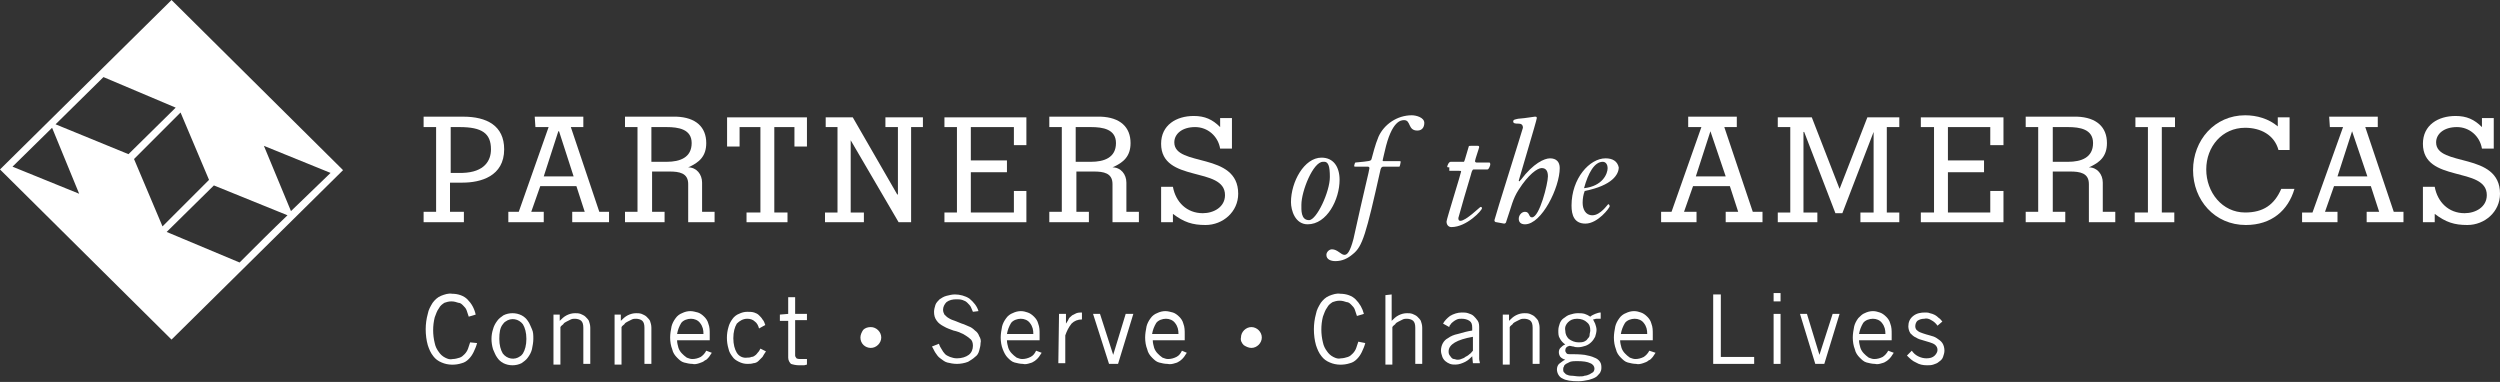 <svg xmlns="http://www.w3.org/2000/svg" xmlns:xlink="http://www.w3.org/1999/xlink" id="Layer_1" x="0px" y="0px" viewBox="0 0 360 55" style="enable-background:new 0 0 360 55;" xml:space="preserve"><rect x="0" y="0" width="360" height="55" fill="#333333" stroke="none"/><style type="text/css">	.st0{fill:#FFFFFF;}</style><g>	<path class="st0" d="M64.9,18.3h1.3c3.2,0,4.5,0.9,4.5,3.2c0,1.6-0.9,3.3-4.1,3.4h-1.7L64.9,18.3z M66.8,32v-1.5h-2v-4.2h1.8  c2.6,0,6-0.9,6-4.8c0-3.4-2.5-4.7-5.9-4.7H61v1.5h1.8v12.2H61V32H66.8z"></path>	<path class="st0" d="M82.6,25.4h-4.3l2.1-6.5h0.1L82.6,25.4z M77.1,18.3H79l-4.3,12.2h-1.5V32h5.1v-1.5h-1.8l1.3-3.7H83l1.2,3.7  h-1.8V32h5.3v-1.5h-1.4l-4.1-12.2H84v-1.5h-7L77.1,18.3z"></path>	<path class="st0" d="M93.8,18.3H96c1.7,0,3.6,0.3,3.6,2.3c0,2.1-1.7,2.7-3.6,2.7h-2.2V18.3z M95.7,32v-1.5h-1.8v-5.8h2.5  c1.4,0,2.7,0.2,2.7,1.8V32h3.8v-1.5h-1.8v-4.2c0-1.2-0.8-2.2-2-2.2l0,0c1.6-0.7,2.6-1.6,2.6-3.5c0-2.3-1.5-3.7-4.3-3.8H90v1.5h1.8  v12.2H90V32H95.7z"></path>	<polygon class="st0" points="104.7,21.1 104.7,16.9 116.2,16.9 116.2,21.1 114.4,21.1 114.4,18.3 111.5,18.3 111.5,30.6   113.4,30.6 113.4,32 107.5,32 107.5,30.6 109.5,30.6 109.5,18.3 106.5,18.3 106.5,21.1  "></polygon>	<polygon class="st0" points="120.6,18.3 118.9,18.3 118.9,16.9 122.8,16.9 129.2,28 129.3,28 129.3,18.3 127.5,18.3 127.5,16.9   132.9,16.9 132.9,18.3 131.2,18.3 131.2,32 129.4,32 122.5,20.2 122.5,20.2 122.5,30.6 124.4,30.6 124.4,32 118.8,32 118.8,30.6   120.6,30.6  "></polygon>	<polygon class="st0" points="136,32 136,30.6 137.8,30.6 137.8,18.3 136,18.3 136,16.9 147.8,16.9 147.8,20.9 146,20.9 146,18.3   139.8,18.3 139.8,23.1 145,23.1 145,24.8 139.8,24.8 139.8,30.6 146,30.6 146,27.5 147.8,27.5 147.8,32  "></polygon>	<path class="st0" d="M154.9,18.3h2.2c1.7,0,3.6,0.3,3.6,2.3c0,2.1-1.7,2.7-3.6,2.7h-2.2V18.3z M156.8,32v-1.5H155v-5.8h2.5  c1.4,0,2.7,0.2,2.7,1.8V32h3.8v-1.5h-1.8v-4.2c0-1.2-0.8-2.2-2-2.2l0,0c1.6-0.7,2.6-1.6,2.6-3.5c0-2.3-1.5-3.7-4.3-3.8h-7.4v1.5  h1.8v12.2h-1.8V32H156.8z"></path>	<path class="st0" d="M168.9,26.9c0.4,2.2,2,3.8,4.3,3.8c1.6,0,3.2-0.9,3.2-2.6c0-4.2-9.2-1.7-9.2-7.4c0-2.7,2.2-4,4.7-4  c1.6,0,2.7,0.5,3.8,1.6V17h1.7v4.4h-1.7c-0.3-1.8-1.8-3.1-3.6-3.1c-1.9,0-3,1-3,2.2c0,3.6,9.2,1.3,9.2,7.4c0,2.6-2.2,4.5-4.7,4.5  c-1.9,0-3.1-0.4-4.7-1.6V32h-1.7v-5.1H168.9z"></path>	<path class="st0" d="M191.5,25.5c0,2.1-1.9,6.2-3,6.2c-1.2,0-1.1-1.5-1.1-2.2c0-2,1.7-6.2,3.1-6.2  C191.3,23.2,191.5,23.9,191.5,25.5 M192.9,25.9c0-1.9-0.9-3.2-2.6-3.2c-2.5,0-4.4,3.5-4.4,6.4c0,1.2,0.6,3.2,2.4,3.2  C191.1,32.3,192.9,28.7,192.9,25.9"></path>	<path class="st0" d="M195.2,24c-0.1,0-0.2,0-0.2-0.1s0.1-0.5,0.2-0.5c2.1-0.2,2.2-0.2,2.3-0.5c0.2-0.7,0.5-2,1-3.2  c0.8-1.8,2.7-3.1,4.8-3.1c0.6,0,1.8,0.3,1.8,1.1c0,0.6-0.3,1.1-1,1.1c-1.4,0-0.9-1.5-1.9-1.5c-0.4,0-1.8,0-2.8,4.5  c-0.1,0.5-0.3,1.2-0.3,1.3c0,0.1,0.1,0.1,0.1,0.1h2.3c0.1,0,0.2,0,0.2,0.1c0,0-0.1,0.7-0.2,0.7h-2.3c-0.2,0-0.3,0.1-0.4,0.4  c-2.1,9.4-2.6,11.1-4,12.2c-0.7,0.6-1.5,1-2.5,1c-0.6,0-1.3-0.2-1.3-0.9c0-0.4,0.4-0.8,0.8-0.8c0.8,0,1.3,0.8,1.8,0.8  c0.4,0,0.8-0.4,1.3-2.3c1.6-7.3,2.3-9.9,2.3-10.2c0-0.1-0.1-0.2-0.2-0.2L195.2,24z"></path>	<path class="st0" d="M208.7,24.1c-0.2,0-0.3,0-0.3-0.1s0.2-0.7,0.5-0.7h1.7c0.1,0,0.2,0,0.2,0c0.1-0.1,0.1-0.2,0.7-2.2  c0-0.1,0.1-0.1,0.3-0.1h1c0.1,0,0.2,0,0.2,0.2c0,0.1-0.6,1.8-0.6,2c0,0.1,0.1,0.2,0.2,0.2h1.8c0.1,0,0.2,0,0.2,0.3  c0,0.1-0.2,0.7-0.4,0.7c-0.4,0-0.7,0-1,0s-0.6,0-1,0c-0.2,0-0.3,0.4-0.4,0.8c-0.2,0.6-1.8,6.1-1.8,6.2c0,0.3,0.1,0.4,0.3,0.4  c0.8,0,2.8-2,2.9-2c0.1,0,0.2,0,0.2,0.2c0,0.3-2.2,2.7-4.4,2.7c-0.4,0-0.7-0.3-0.7-0.8c0-0.3,2.1-7,2.1-7.2c0-0.1-0.1-0.1-0.3-0.1  h-1.4V24.1z"></path>	<path class="st0" d="M215.5,32c-0.2,0-0.3-0.1-0.3-0.3s4.1-13.2,4.1-13.3c0-0.5-0.3-0.6-0.7-0.6c-0.3,0-0.7,0-0.7-0.3  s0.3-0.3,0.7-0.4c1.3-0.1,2.2-0.3,2.4-0.3s0.3,0,0.3,0.2c0,0.3-2.6,8.9-2.6,9c0,0,0,0.1,0.1,0.1s0.1-0.2,0.2-0.2  c1.8-2.4,3.4-3.1,4.2-3.1c0.9,0,1.4,0.5,1.4,1.4c0,2.8-2.6,8.1-5,8.1c-0.6,0-0.9-0.3-0.9-0.8s0.4-1,0.9-1c0.7,0,0.5,0.8,1,0.8  c1.1,0,2.3-4.9,2.3-5.9c0-0.8-0.3-1.2-0.9-1.2s-1.9,0.9-3.3,3.1c-0.9,1.4-1,2.3-1.8,4.6c0,0.1-0.1,0.3-0.3,0.3L215.5,32z"></path>	<path class="st0" d="M228.1,27.1c0.6-2.2,1.5-3.8,2.7-3.8c0.5,0,0.7,0.5,0.7,0.9C231.5,25,230.8,26.8,228.1,27.1 M231.2,22.8  c-2.3,0-4.9,2.9-4.9,6.8c0,1.4,0.4,2.6,2,2.6c1.8,0,3.5-2.3,3.5-2.5c0-0.1-0.1-0.3-0.2-0.3l0,0c-0.1,0-1.1,1.6-2.3,1.6  c-1,0-1.4-0.9-1.4-1.8c0-0.6,0.1-1.2,0.3-1.7c4-0.8,4.9-2.4,4.9-3.4C232.9,23.2,232.2,22.8,231.2,22.8"></path>	<path class="st0" d="M248.5,25.4h-4.3l2.1-6.5l0,0L248.5,25.4z M243.1,18.3h1.9l-4.3,12.2h-1.5V32h5.1v-1.5h-1.8l1.3-3.7h5.3  l1.2,3.7h-1.8V32h5.3v-1.5h-1.4l-4.1-12.2h1.8v-1.5h-7V18.3z"></path>	<polygon class="st0" points="259.7,30.6 261.7,30.6 261.7,32 256,32 256,30.6 257.8,30.6 257.8,18.3 256,18.3 256,16.9 260.9,16.9   264.9,27.2 264.9,27.2 268.9,16.9 273.5,16.9 273.5,18.3 271.7,18.3 271.7,30.6 273.5,30.6 273.5,32 267.9,32 267.9,30.6   269.8,30.6 269.8,19 269.8,19 265.3,30.7 264.3,30.7 259.8,19 259.7,19  "></polygon>	<polygon class="st0" points="276.6,32 276.6,30.6 278.5,30.6 278.5,18.3 276.6,18.3 276.6,16.9 288.5,16.9 288.5,20.9 286.6,20.9   286.6,18.3 280.5,18.3 280.5,23.1 285.7,23.1 285.7,24.8 280.5,24.8 280.5,30.6 286.6,30.6 286.6,27.5 288.5,27.5 288.5,32  "></polygon>	<path class="st0" d="M295.6,18.3h2.2c1.7,0,3.6,0.3,3.6,2.3c0,2.1-1.7,2.7-3.6,2.7h-2.2V18.3z M297.4,32v-1.5h-1.8v-5.8h2.5  c1.4,0,2.7,0.2,2.7,1.8V32h3.8v-1.5h-1.8v-4.2c0-1.2-0.8-2.2-2-2.2l0,0c1.6-0.7,2.6-1.6,2.6-3.5c0-2.3-1.5-3.7-4.3-3.8h-7.4v1.5  h1.8v12.2h-1.8V32H297.4z"></path>	<polygon class="st0" points="307.4,32 307.4,30.6 309.3,30.6 309.3,18.3 307.5,18.3 307.5,16.9 313.2,16.9 313.2,18.3 311.3,18.3   311.3,30.6 313.1,30.6 313.1,32  "></polygon>	<path class="st0" d="M328.1,21.6c-0.6-2.2-2.6-3.2-4.8-3.2c-3.3,0-5.6,2.7-5.6,6s2.3,6.2,5.6,6.2c2.6,0,4.2-1.1,5.2-3.4h1.9  c-0.9,3.1-3.3,5.2-7,5.2c-4.5,0-7.6-3.6-7.6-7.9s3.1-7.9,7.5-7.9c1.7,0,3.4,0.5,4.7,1.6v-1.3h1.7v4.7  C329.7,21.6,328.1,21.6,328.1,21.6z"></path>	<path class="st0" d="M340.9,25.4h-4.3l2.1-6.5l0,0L340.9,25.4z M335.5,18.3h1.9L333,30.6h-1.5V32h5.1v-1.5h-1.8l1.3-3.7h5.3  l1.2,3.7h-1.8V32h5.3v-1.5h-1.4l-4.1-12.2h1.8v-1.5h-7L335.5,18.3z"></path>	<path class="st0" d="M350.6,26.9c0.4,2.2,2,3.8,4.3,3.8c1.6,0,3.2-0.9,3.2-2.6c0-4.2-9.2-1.7-9.2-7.4c0-2.7,2.2-4,4.7-4  c1.6,0,2.7,0.5,3.8,1.6V17h1.7v4.4h-1.7c-0.3-1.8-1.8-3.1-3.6-3.1c-1.9,0-3,1-3,2.2c0,3.6,9.2,1.3,9.2,7.4c0,2.6-2.2,4.5-4.7,4.5  c-1.9,0-3.1-0.4-4.7-1.6V32h-1.7v-5.1H350.6z"></path>	<path class="st0" d="M24.7,0l-0.4,0.4L0,24.4l24.7,24.5l24.7-24.4L24.7,0z M25.3,15.5l-6.8,6.7L8,17.9l6.9-6.8L25.3,15.5z   M11.4,27.9L1.8,24l5.7-5.6L11.4,27.9z M23.4,32.6l-4.1-9.7l6.7-6.7l4.1,9.7L23.4,32.6z M34.5,37.8L24,33.4l6.8-6.7L41.4,31  C39.2,33.1,36.8,35.5,34.5,37.8 M41.9,30.4L38,21l9.6,3.9L41.9,30.4"></path>	<path class="st0" d="M68.7,49.4c-0.1,0.4-0.3,0.9-0.5,1.3c-0.2,0.4-0.4,0.7-0.7,1c-0.3,0.3-0.6,0.5-1,0.6c-0.9,0.3-2,0.3-2.9-0.1  c-0.5-0.2-0.9-0.5-1.2-0.9c-0.4-0.5-0.6-1-0.8-1.6c-0.2-0.7-0.3-1.5-0.3-2.3c0-0.7,0.1-1.5,0.3-2.2c0.1-0.6,0.4-1.1,0.7-1.6  c0.3-0.4,0.7-0.8,1.2-1s1.1-0.4,1.6-0.3c0.9,0,1.7,0.3,2.2,0.8c0.6,0.6,1,1.3,1.2,2.2l-1,0.3c-0.1-0.3-0.2-0.6-0.3-0.9  c-0.1-0.3-0.3-0.5-0.5-0.7s-0.4-0.4-0.7-0.4c-0.3-0.1-0.6-0.2-1-0.2s-0.7,0.1-1,0.2c-0.3,0.2-0.6,0.4-0.8,0.8  c-0.3,0.4-0.4,0.8-0.6,1.3c-0.3,1.2-0.3,2.5,0,3.7c0.1,0.5,0.3,0.9,0.6,1.3c0.2,0.3,0.5,0.6,0.9,0.8c0.4,0.2,0.7,0.3,1.1,0.2  c0.3,0,0.7-0.1,1-0.2c0.3-0.1,0.5-0.3,0.7-0.5s0.4-0.5,0.5-0.8s0.2-0.6,0.3-0.9L68.7,49.4z"></path>	<path class="st0" d="M76.8,48.8c0,0.5-0.1,1-0.2,1.5c-0.1,0.4-0.3,0.8-0.6,1.2c-0.2,0.3-0.6,0.6-0.9,0.8c-0.8,0.4-1.8,0.4-2.6,0  c-0.4-0.2-0.7-0.5-0.9-0.8c-0.3-0.4-0.4-0.8-0.6-1.2c-0.3-1-0.3-2,0-2.9c0.1-0.4,0.3-0.8,0.6-1.2c0.2-0.3,0.6-0.6,0.9-0.8  c0.8-0.4,1.8-0.4,2.6,0c0.4,0.2,0.7,0.5,0.9,0.8c0.3,0.4,0.4,0.8,0.6,1.2S76.8,48.3,76.8,48.8 M75.8,48.8c0-0.9-0.2-1.6-0.5-2.1  c-0.6-0.8-1.7-1-2.5-0.4c-0.2,0.1-0.3,0.3-0.4,0.4c-0.4,0.5-0.5,1.2-0.5,2.1s0.2,1.6,0.5,2.1c0.6,0.8,1.7,1,2.5,0.4  c0.2-0.1,0.3-0.3,0.4-0.4C75.6,50.4,75.8,49.7,75.8,48.8"></path>	<path class="st0" d="M80.6,45.2v1l0,0c0.3-0.3,0.6-0.6,1-0.8s0.8-0.3,1.2-0.3c0.3,0,0.5,0,0.8,0.1c0.2,0.1,0.5,0.2,0.7,0.4  s0.4,0.4,0.5,0.6c0.1,0.3,0.2,0.6,0.2,1v5.2h-1v-5.2c0-0.5-0.1-0.8-0.3-1c-0.2-0.2-0.6-0.3-0.9-0.3c-0.2,0-0.4,0-0.6,0.1  s-0.4,0.2-0.6,0.3s-0.4,0.2-0.5,0.4c-0.1,0.1-0.3,0.2-0.4,0.4v5.4h-1v-7.2h0.9V45.2z"></path>	<path class="st0" d="M89.4,45.2v1l0,0c0.3-0.3,0.6-0.6,1-0.8s0.8-0.3,1.2-0.3c0.3,0,0.5,0,0.8,0.1c0.2,0.1,0.5,0.2,0.7,0.4  s0.4,0.4,0.5,0.6c0.1,0.3,0.2,0.6,0.2,1v5.2h-1v-5.2c0-0.5-0.1-0.8-0.3-1c-0.2-0.2-0.6-0.3-0.9-0.3c-0.2,0-0.4,0-0.6,0.1  s-0.4,0.2-0.6,0.3s-0.4,0.2-0.5,0.4c-0.1,0.1-0.3,0.2-0.4,0.4v5.4h-1v-7.2h0.9V45.2z"></path>	<path class="st0" d="M102.5,50.8c-0.1,0.2-0.3,0.4-0.4,0.6c-0.2,0.2-0.3,0.4-0.6,0.5c-0.2,0.2-0.5,0.3-0.8,0.4  c-0.3,0.1-0.7,0.2-1,0.1c-0.4,0-0.8-0.1-1.2-0.2c-0.4-0.1-0.7-0.4-1-0.7s-0.6-0.7-0.7-1.2c-0.2-0.5-0.3-1.1-0.3-1.7  c0-0.5,0.1-1.1,0.2-1.6c0.1-0.4,0.3-0.8,0.6-1.2c0.2-0.3,0.6-0.6,0.9-0.7c0.4-0.2,0.8-0.3,1.2-0.3c0.4,0,0.7,0.1,1.1,0.2  c0.3,0.1,0.6,0.3,0.9,0.6s0.5,0.6,0.6,1c0.2,0.5,0.2,1,0.2,1.5V49h-4.7c0,0.4,0.1,0.7,0.2,1.1c0.1,0.3,0.3,0.6,0.5,0.8  s0.4,0.4,0.7,0.6c0.3,0.1,0.5,0.2,0.8,0.2c0.4,0,0.8-0.1,1.2-0.3c0.3-0.2,0.6-0.5,0.8-0.9L102.5,50.8z M101.3,48.1  c0-0.6-0.1-1.1-0.5-1.6c-0.3-0.4-0.8-0.6-1.3-0.6s-1.1,0.2-1.4,0.6c-0.3,0.5-0.5,1-0.6,1.6H101.3z"></path>	<path class="st0" d="M109.3,47.3c-0.1-0.4-0.3-0.8-0.6-1c-0.3-0.3-0.7-0.4-1.1-0.4c-0.6,0-1.1,0.3-1.5,0.7  c-0.3,0.5-0.5,1.2-0.5,2.1c0,0.9,0.2,1.6,0.5,2.1s0.9,0.8,1.5,0.7c0.2,0,0.4,0,0.6-0.1c0.2,0,0.4-0.1,0.5-0.2  c0.2-0.1,0.3-0.3,0.4-0.4c0.2-0.2,0.3-0.4,0.4-0.6l0.8,0.4c-0.2,0.3-0.4,0.6-0.5,0.8c-0.2,0.2-0.4,0.4-0.6,0.6  c-0.2,0.2-0.5,0.3-0.7,0.3c-0.3,0.1-0.6,0.1-0.9,0.1c-0.4,0-0.8-0.1-1.2-0.3c-0.4-0.2-0.7-0.4-0.9-0.7c-0.3-0.4-0.5-0.7-0.6-1.2  c-0.3-1-0.3-2.1,0-3.1c0.1-0.4,0.3-0.8,0.6-1.2c0.2-0.3,0.6-0.6,0.9-0.7c0.4-0.2,0.8-0.3,1.2-0.3c0.3,0,0.7,0,1,0.1  s0.5,0.2,0.7,0.4s0.4,0.4,0.5,0.6c0.2,0.2,0.3,0.5,0.4,0.8L109.3,47.3z"></path>	<path class="st0" d="M113.5,45.2v-2.4h1v2.4h1.7v0.9h-1.7v5.1c0,0.1,0.1,0.3,0.2,0.4c0.2,0.1,0.4,0.1,0.6,0.1s0.3,0,0.5,0  c0.1,0,0.3,0,0.4,0v0.8c-0.1,0-0.3,0.1-0.4,0.1c-0.2,0-0.5,0-0.7,0c-0.5,0-0.9-0.1-1.2-0.2c-0.2-0.2-0.4-0.5-0.4-0.9v-5.3h-1.2  v-0.9L113.5,45.2z"></path>	<path class="st0" d="M123.9,48.6c0-0.4,0.2-0.8,0.4-1.1c0.3-0.3,0.7-0.4,1.1-0.4c0.8,0,1.5,0.7,1.5,1.5s-0.7,1.5-1.5,1.5  S123.9,49.5,123.9,48.6L123.9,48.6"></path>	<path class="st0" d="M140.1,44.9c-0.1-0.2-0.2-0.5-0.3-0.7s-0.3-0.4-0.5-0.6c-0.2-0.2-0.4-0.3-0.7-0.4c-0.3-0.1-0.6-0.1-0.9-0.1  c-0.5,0-1,0.1-1.4,0.4c-0.3,0.3-0.5,0.7-0.5,1.1c0,0.3,0.1,0.5,0.2,0.7c0.2,0.2,0.4,0.4,0.6,0.5c0.3,0.2,0.6,0.3,0.9,0.4l1,0.4  c0.4,0.1,0.7,0.3,1,0.4c0.3,0.1,0.6,0.3,0.9,0.6c0.3,0.2,0.5,0.5,0.6,0.8c0.2,0.3,0.3,0.7,0.2,1c0,0.4-0.1,0.7-0.2,1.1  c-0.1,0.4-0.3,0.7-0.6,0.9c-0.3,0.3-0.7,0.5-1,0.7c-0.5,0.2-1.1,0.3-1.6,0.3s-1-0.1-1.4-0.2c-0.4-0.1-0.7-0.4-1-0.6  c-0.3-0.2-0.5-0.5-0.7-0.8s-0.3-0.6-0.5-0.9l1-0.4c0.1,0.3,0.2,0.5,0.4,0.8c0.1,0.2,0.3,0.5,0.5,0.7s0.5,0.3,0.7,0.4  c0.3,0.1,0.6,0.2,1,0.2c0.7,0,1.3-0.2,1.7-0.5s0.6-0.8,0.6-1.3c0-0.4-0.1-0.8-0.4-1c-0.3-0.3-0.7-0.5-1-0.7  c-0.4-0.2-0.9-0.4-1.4-0.5c-0.5-0.2-0.9-0.3-1.4-0.6c-0.4-0.2-0.8-0.5-1-0.8c-0.3-0.4-0.4-0.8-0.4-1.3c0-0.3,0.1-0.7,0.2-1  c0.1-0.3,0.4-0.6,0.6-0.8c0.3-0.2,0.6-0.4,1-0.5s0.8-0.2,1.2-0.2c0.7,0,1.5,0.2,2.1,0.6c0.6,0.5,1.1,1.1,1.3,1.8L140.1,44.9z"></path>	<path class="st0" d="M150,50.8c-0.1,0.2-0.3,0.4-0.4,0.6c-0.3,0.4-0.8,0.8-1.3,0.9c-0.3,0.1-0.7,0.2-1,0.1c-0.4,0-0.8-0.1-1.2-0.2  c-0.4-0.1-0.7-0.4-1-0.7s-0.5-0.7-0.7-1.2s-0.3-1.1-0.3-1.7c0-0.5,0.1-1.1,0.2-1.6c0.1-0.4,0.3-0.8,0.6-1.2  c0.2-0.3,0.6-0.6,0.9-0.7c0.4-0.2,0.8-0.3,1.2-0.3s0.7,0.1,1,0.2c0.3,0.1,0.6,0.3,0.9,0.6c0.3,0.3,0.5,0.6,0.6,1  c0.2,0.5,0.2,1,0.2,1.5V49H145c0,0.4,0.1,0.7,0.2,1.1c0.1,0.3,0.3,0.6,0.5,0.8s0.4,0.4,0.7,0.6c0.3,0.1,0.5,0.2,0.8,0.2  c0.4,0,0.8-0.1,1.2-0.3s0.6-0.5,0.8-0.9L150,50.8z M148.8,48.1c0-0.6-0.1-1.1-0.5-1.6c-0.3-0.4-0.8-0.6-1.3-0.6s-1.1,0.2-1.4,0.6  c-0.3,0.5-0.5,1-0.6,1.6H148.8z"></path>	<path class="st0" d="M152.5,45.2h1v1.4l0,0c0.1-0.2,0.3-0.4,0.4-0.7c0.1-0.2,0.3-0.3,0.5-0.5c0.2-0.1,0.4-0.2,0.6-0.3  c0.3-0.1,0.5-0.1,0.8-0.1v1c-0.6,0-1.1,0.2-1.5,0.6c-0.4,0.5-0.7,1.1-0.9,1.7v4h-1L152.5,45.2L152.5,45.2z"></path>	<polygon class="st0" points="161,52.4 159.7,52.4 157.4,45.2 158.4,45.2 160.3,51.1 160.3,51.1 162.1,45.2 163.2,45.2  "></polygon>	<path class="st0" d="M170.9,50.8c-0.1,0.2-0.3,0.4-0.4,0.6c-0.3,0.4-0.8,0.8-1.3,0.9c-0.3,0.1-0.7,0.2-1.1,0.1  c-0.4,0-0.8-0.1-1.2-0.2c-0.4-0.1-0.7-0.4-1-0.7s-0.6-0.7-0.7-1.2c-0.2-0.5-0.3-1.1-0.3-1.7c0-0.5,0.1-1.1,0.2-1.6  c0.1-0.4,0.3-0.8,0.6-1.2c0.2-0.3,0.6-0.6,0.9-0.7c0.4-0.2,0.8-0.3,1.2-0.3s0.7,0.1,1.1,0.2c0.3,0.1,0.6,0.3,0.9,0.6  c0.3,0.3,0.5,0.6,0.6,1c0.2,0.5,0.2,1,0.2,1.5V49H166c0,0.4,0.1,0.7,0.2,1.1c0.1,0.3,0.3,0.6,0.5,0.8s0.4,0.4,0.7,0.6  c0.3,0.1,0.5,0.2,0.8,0.2c0.4,0,0.8-0.1,1.2-0.3s0.6-0.5,0.8-0.9L170.9,50.8z M169.7,48.1c0-0.6-0.1-1.1-0.5-1.6  c-0.3-0.4-0.8-0.6-1.3-0.6s-1.1,0.2-1.4,0.6c-0.3,0.5-0.5,1-0.6,1.6H169.7z"></path>	<path class="st0" d="M178.7,48.6c0-0.8,0.7-1.5,1.5-1.5s1.5,0.7,1.5,1.5s-0.7,1.5-1.5,1.5c-0.4,0-0.8-0.2-1.1-0.4  C178.8,49.4,178.6,49,178.7,48.6"></path>	<path class="st0" d="M196.6,49.4c-0.1,0.4-0.3,0.9-0.5,1.3c-0.2,0.4-0.4,0.7-0.7,1s-0.6,0.5-1,0.6c-0.9,0.3-2,0.3-2.9-0.1  c-0.5-0.2-0.9-0.5-1.2-0.9c-0.4-0.5-0.6-1-0.8-1.6c-0.2-0.7-0.3-1.5-0.3-2.3c0-0.7,0.1-1.5,0.3-2.2c0.1-0.6,0.4-1.1,0.7-1.6  c0.3-0.4,0.7-0.8,1.2-1s1.1-0.4,1.6-0.3c0.9,0,1.7,0.3,2.2,0.8c0.6,0.6,1,1.3,1.2,2.1l-1,0.3c-0.1-0.3-0.2-0.6-0.3-0.9  c-0.1-0.3-0.3-0.5-0.5-0.7s-0.4-0.4-0.7-0.4c-0.3-0.1-0.6-0.2-1-0.2s-0.7,0.1-1,0.2c-0.3,0.2-0.6,0.4-0.8,0.8  c-0.3,0.4-0.4,0.8-0.6,1.3c-0.3,1.2-0.3,2.5,0,3.7c0.1,0.5,0.3,0.9,0.6,1.3c0.2,0.3,0.5,0.6,0.9,0.8s0.7,0.3,1.1,0.2  c0.3,0,0.7-0.1,1-0.2c0.3-0.1,0.5-0.3,0.7-0.5s0.4-0.5,0.5-0.8s0.2-0.6,0.3-0.9L196.6,49.4z"></path>	<path class="st0" d="M200.4,42.4v3.8l0,0c0.3-0.3,0.6-0.6,1-0.8s0.8-0.3,1.2-0.3c0.3,0,0.5,0,0.8,0.1c0.2,0.1,0.5,0.2,0.7,0.4  s0.4,0.4,0.5,0.6c0.1,0.3,0.2,0.6,0.2,1v5.2h-1v-5.2c0-0.5-0.1-0.8-0.3-1s-0.6-0.3-0.9-0.3c-0.2,0-0.4,0-0.6,0.1  c-0.2,0.1-0.4,0.2-0.6,0.3c-0.2,0.1-0.4,0.2-0.5,0.4c-0.1,0.1-0.3,0.2-0.4,0.4v5.4h-1v-10L200.4,42.4z"></path>	<path class="st0" d="M207.8,46.6c0.2-0.4,0.6-0.8,1-1.1c0.5-0.3,1.1-0.5,1.7-0.5c0.3,0,0.6,0,0.9,0.1c0.3,0.1,0.6,0.2,0.8,0.4  s0.4,0.4,0.6,0.7c0.2,0.3,0.2,0.7,0.2,1v3.6c0,0.3,0,0.6,0,0.9c0,0.2,0.1,0.4,0.1,0.6h-1l-0.1-1c-0.3,0.3-0.6,0.6-1,0.8  s-0.9,0.4-1.4,0.4c-0.3,0-0.5,0-0.8-0.1c-0.5-0.2-0.9-0.5-1.1-1c-0.1-0.3-0.2-0.6-0.2-0.9c0-0.8,0.4-1.5,1-1.8  c0.4-0.3,0.9-0.5,1.4-0.6c0.7-0.2,1.4-0.4,2.1-0.5v-0.4c0-0.5-0.1-0.8-0.4-1c-0.3-0.2-0.7-0.3-1.1-0.3c-0.2,0-0.5,0-0.7,0.1  s-0.4,0.2-0.5,0.3s-0.3,0.2-0.4,0.4c-0.1,0.1-0.2,0.2-0.2,0.4L207.8,46.6z M212.1,48.5c-2.3,0.4-3.5,1.1-3.5,2.1  c0,0.2,0,0.3,0.1,0.5c0.1,0.1,0.2,0.3,0.3,0.4c0.1,0.1,0.2,0.2,0.4,0.2c0.1,0,0.3,0.1,0.4,0.1c0.2,0,0.4,0,0.6-0.1  c0.2-0.1,0.4-0.1,0.6-0.3c0.2-0.1,0.4-0.2,0.6-0.4c0.2-0.1,0.3-0.3,0.5-0.5L212.1,48.5z"></path>	<path class="st0" d="M217.3,45.2v1l0,0c0.3-0.3,0.6-0.6,1-0.8s0.8-0.3,1.2-0.3c0.3,0,0.5,0,0.8,0.1c0.2,0.1,0.5,0.2,0.7,0.4  s0.4,0.4,0.5,0.6c0.1,0.3,0.2,0.6,0.2,1v5.2h-1v-5.2c0-0.5-0.1-0.8-0.3-1s-0.6-0.3-0.9-0.3c-0.2,0-0.4,0-0.6,0.1  c-0.2,0.1-0.4,0.2-0.6,0.3c-0.2,0.1-0.4,0.2-0.5,0.4c-0.1,0.1-0.3,0.2-0.4,0.4v5.4h-1v-7.2h0.9V45.2z"></path>	<path class="st0" d="M230.5,45.9c-0.2,0-0.4,0-0.6,0c-0.2,0-0.3,0.1-0.5,0.1c0.1,0.2,0.2,0.4,0.3,0.6c0.1,0.3,0.2,0.6,0.2,0.9  c0,0.3-0.1,0.7-0.2,1c-0.3,0.6-0.8,1.1-1.4,1.3c-0.3,0.1-0.7,0.2-1,0.2c-0.2,0-0.5,0-0.7-0.1c-0.2,0-0.4-0.1-0.6-0.1  c-0.4,0.1-0.6,0.3-0.6,0.7c0,0.1,0.1,0.3,0.2,0.4c0.1,0.1,0.3,0.1,0.4,0.1c0.7,0,1.4,0,2.2,0.1c0.5,0.1,1,0.2,1.4,0.4  c0.3,0.1,0.6,0.3,0.8,0.6s0.2,0.6,0.2,0.9c0,0.3-0.1,0.5-0.2,0.7c-0.2,0.2-0.4,0.5-0.6,0.6c-0.3,0.2-0.7,0.3-1,0.4  c-0.5,0.1-1,0.2-1.5,0.2c-1,0-1.8-0.1-2.3-0.4c-0.5-0.2-0.8-0.8-0.8-1.3c0-0.3,0.1-0.6,0.3-0.8c0.3-0.2,0.6-0.5,0.9-0.6  c-0.3-0.1-0.5-0.2-0.7-0.4c-0.3-0.4-0.3-1,0-1.3c0.2-0.2,0.4-0.4,0.7-0.5c-0.3-0.2-0.6-0.5-0.8-0.9c-0.2-0.3-0.2-0.7-0.2-1.1  c0-0.4,0.1-0.7,0.2-1c0.1-0.3,0.3-0.6,0.6-0.8s0.5-0.4,0.9-0.5c0.3-0.1,0.7-0.2,1.1-0.2c0.3,0,0.7,0,1,0.1s0.5,0.2,0.8,0.4  c0.2-0.2,0.5-0.3,0.7-0.4c0.3-0.1,0.5-0.2,0.8-0.2L230.5,45.9z M229.6,53.1c0-0.4-0.3-0.7-0.6-0.8c-0.4-0.2-1-0.3-1.9-0.3  c-0.3,0-0.7,0-1,0.1c-0.2,0.1-0.4,0.2-0.6,0.3c-0.1,0.1-0.3,0.2-0.3,0.4c-0.1,0.1-0.1,0.3-0.1,0.4c0,0.1,0,0.3,0.1,0.4  c0.1,0.1,0.2,0.2,0.3,0.3c0.2,0.1,0.5,0.2,0.7,0.2c0.4,0,0.8,0.1,1.2,0.1c0.3,0,0.6,0,0.8-0.1c0.2,0,0.5-0.1,0.7-0.2  c0.2-0.1,0.3-0.2,0.5-0.3C229.5,53.5,229.6,53.3,229.6,53.1 M229,47.6c0-0.5-0.1-0.9-0.5-1.2c-0.3-0.3-0.8-0.5-1.4-0.5  c-0.6,0-1,0.2-1.3,0.5s-0.5,0.7-0.4,1.2c0,0.5,0.2,0.9,0.5,1.2c0.4,0.3,0.9,0.5,1.4,0.5c0.3,0,0.5,0,0.8-0.1  c0.2-0.1,0.4-0.2,0.5-0.4c0.1-0.1,0.3-0.3,0.3-0.5C228.9,48,229,47.8,229,47.6"></path>	<path class="st0" d="M238.4,50.8c-0.1,0.2-0.3,0.4-0.4,0.6c-0.2,0.2-0.3,0.4-0.6,0.5c-0.2,0.2-0.5,0.3-0.8,0.4  c-0.3,0.1-0.7,0.2-1,0.1c-0.4,0-0.8-0.1-1.2-0.2c-0.4-0.1-0.7-0.4-1-0.7s-0.6-0.7-0.7-1.2c-0.2-0.5-0.3-1.1-0.3-1.7  c0-0.5,0.1-1.1,0.2-1.6c0.1-0.4,0.3-0.8,0.6-1.2c0.2-0.3,0.6-0.6,0.9-0.7c0.4-0.2,0.8-0.3,1.2-0.3s0.7,0.1,1,0.2  c0.3,0.1,0.6,0.3,0.9,0.6c0.3,0.3,0.5,0.6,0.6,1c0.2,0.5,0.2,1,0.2,1.5V49h-4.7c0,0.4,0.1,0.7,0.2,1.1c0.1,0.3,0.3,0.6,0.5,0.8  s0.4,0.4,0.7,0.6c0.3,0.1,0.5,0.2,0.8,0.2c0.4,0,0.8-0.1,1.2-0.3c0.3-0.2,0.6-0.5,0.8-0.9L238.4,50.8z M237.2,48.1  c0-0.6-0.1-1.1-0.5-1.6c-0.3-0.4-0.8-0.6-1.3-0.6s-1.1,0.2-1.4,0.6c-0.3,0.5-0.5,1-0.6,1.6H237.2z"></path>	<polygon class="st0" points="246.7,52.4 246.7,42.4 247.8,42.4 247.8,51.4 252.6,51.4 252.6,52.4  "></polygon>	<path class="st0" d="M256.4,43.4h-1v-1.2h1V43.4z M255.4,45.2h1v7.2h-1V45.2z"></path>	<polygon class="st0" points="262.7,52.4 261.4,52.4 259.2,45.2 260.2,45.2 262,51.1 262,51.1 263.9,45.2 264.9,45.2  "></polygon>	<path class="st0" d="M272.7,50.8c-0.1,0.2-0.3,0.4-0.4,0.6c-0.3,0.4-0.8,0.8-1.3,0.9c-0.3,0.1-0.7,0.2-1,0.1  c-0.4,0-0.8-0.1-1.2-0.2c-0.4-0.1-0.7-0.4-1-0.7s-0.6-0.7-0.7-1.2c-0.2-0.5-0.3-1.1-0.3-1.7c0-0.5,0.1-1.1,0.2-1.6  c0.1-0.4,0.3-0.8,0.6-1.2c0.3-0.3,0.6-0.6,0.9-0.7c0.4-0.2,0.8-0.3,1.2-0.3c0.4,0,0.7,0.1,1,0.2c0.3,0.1,0.6,0.3,0.9,0.6  s0.5,0.6,0.6,1c0.2,0.5,0.2,1,0.2,1.5V49h-4.7c0,0.4,0.1,0.7,0.2,1.1c0.1,0.3,0.3,0.6,0.5,0.8s0.4,0.4,0.7,0.6  c0.3,0.1,0.5,0.2,0.8,0.2c0.4,0,0.8-0.1,1.2-0.3c0.3-0.2,0.6-0.5,0.8-0.9L272.7,50.8z M271.5,48.1c0-0.6-0.1-1.1-0.5-1.6  c-0.3-0.4-0.8-0.6-1.3-0.6s-1.1,0.2-1.4,0.6c-0.3,0.5-0.5,1-0.6,1.6H271.5z"></path>	<path class="st0" d="M275.3,50.5c0.2,0.3,0.5,0.6,0.9,0.8s0.8,0.3,1.2,0.3c0.5,0,0.9-0.1,1.2-0.4c0.2-0.2,0.4-0.5,0.4-0.8  s-0.1-0.5-0.3-0.7c-0.2-0.2-0.5-0.3-0.8-0.4c-0.3-0.1-0.7-0.2-1-0.3c-0.4-0.1-0.7-0.2-1-0.4c-0.3-0.1-0.6-0.4-0.8-0.6  c-0.2-0.3-0.3-0.7-0.3-1c0-0.6,0.2-1.1,0.7-1.5s1.1-0.5,1.7-0.5c0.2,0,0.5,0,0.7,0.1c0.5,0.1,0.9,0.3,1.3,0.7  c0.2,0.1,0.3,0.3,0.5,0.5l-0.7,0.6c-0.2-0.3-0.5-0.6-0.9-0.8c-0.3-0.2-0.7-0.3-1-0.2c-0.4,0-0.7,0.1-1,0.3  c-0.2,0.2-0.3,0.5-0.3,0.8c0,0.2,0.1,0.5,0.3,0.6c0.2,0.2,0.5,0.3,0.8,0.4c0.3,0.1,0.6,0.2,1,0.3s0.7,0.2,1,0.4s0.6,0.4,0.8,0.7  c0.2,0.3,0.3,0.7,0.3,1.1c0,0.3-0.1,0.6-0.2,0.9c-0.1,0.3-0.3,0.5-0.6,0.7c-0.2,0.2-0.5,0.3-0.8,0.4c-0.3,0.1-0.6,0.1-0.9,0.1  c-0.6,0-1.1-0.1-1.6-0.4c-0.5-0.2-0.9-0.6-1.3-1L275.3,50.5z"></path></g></svg>